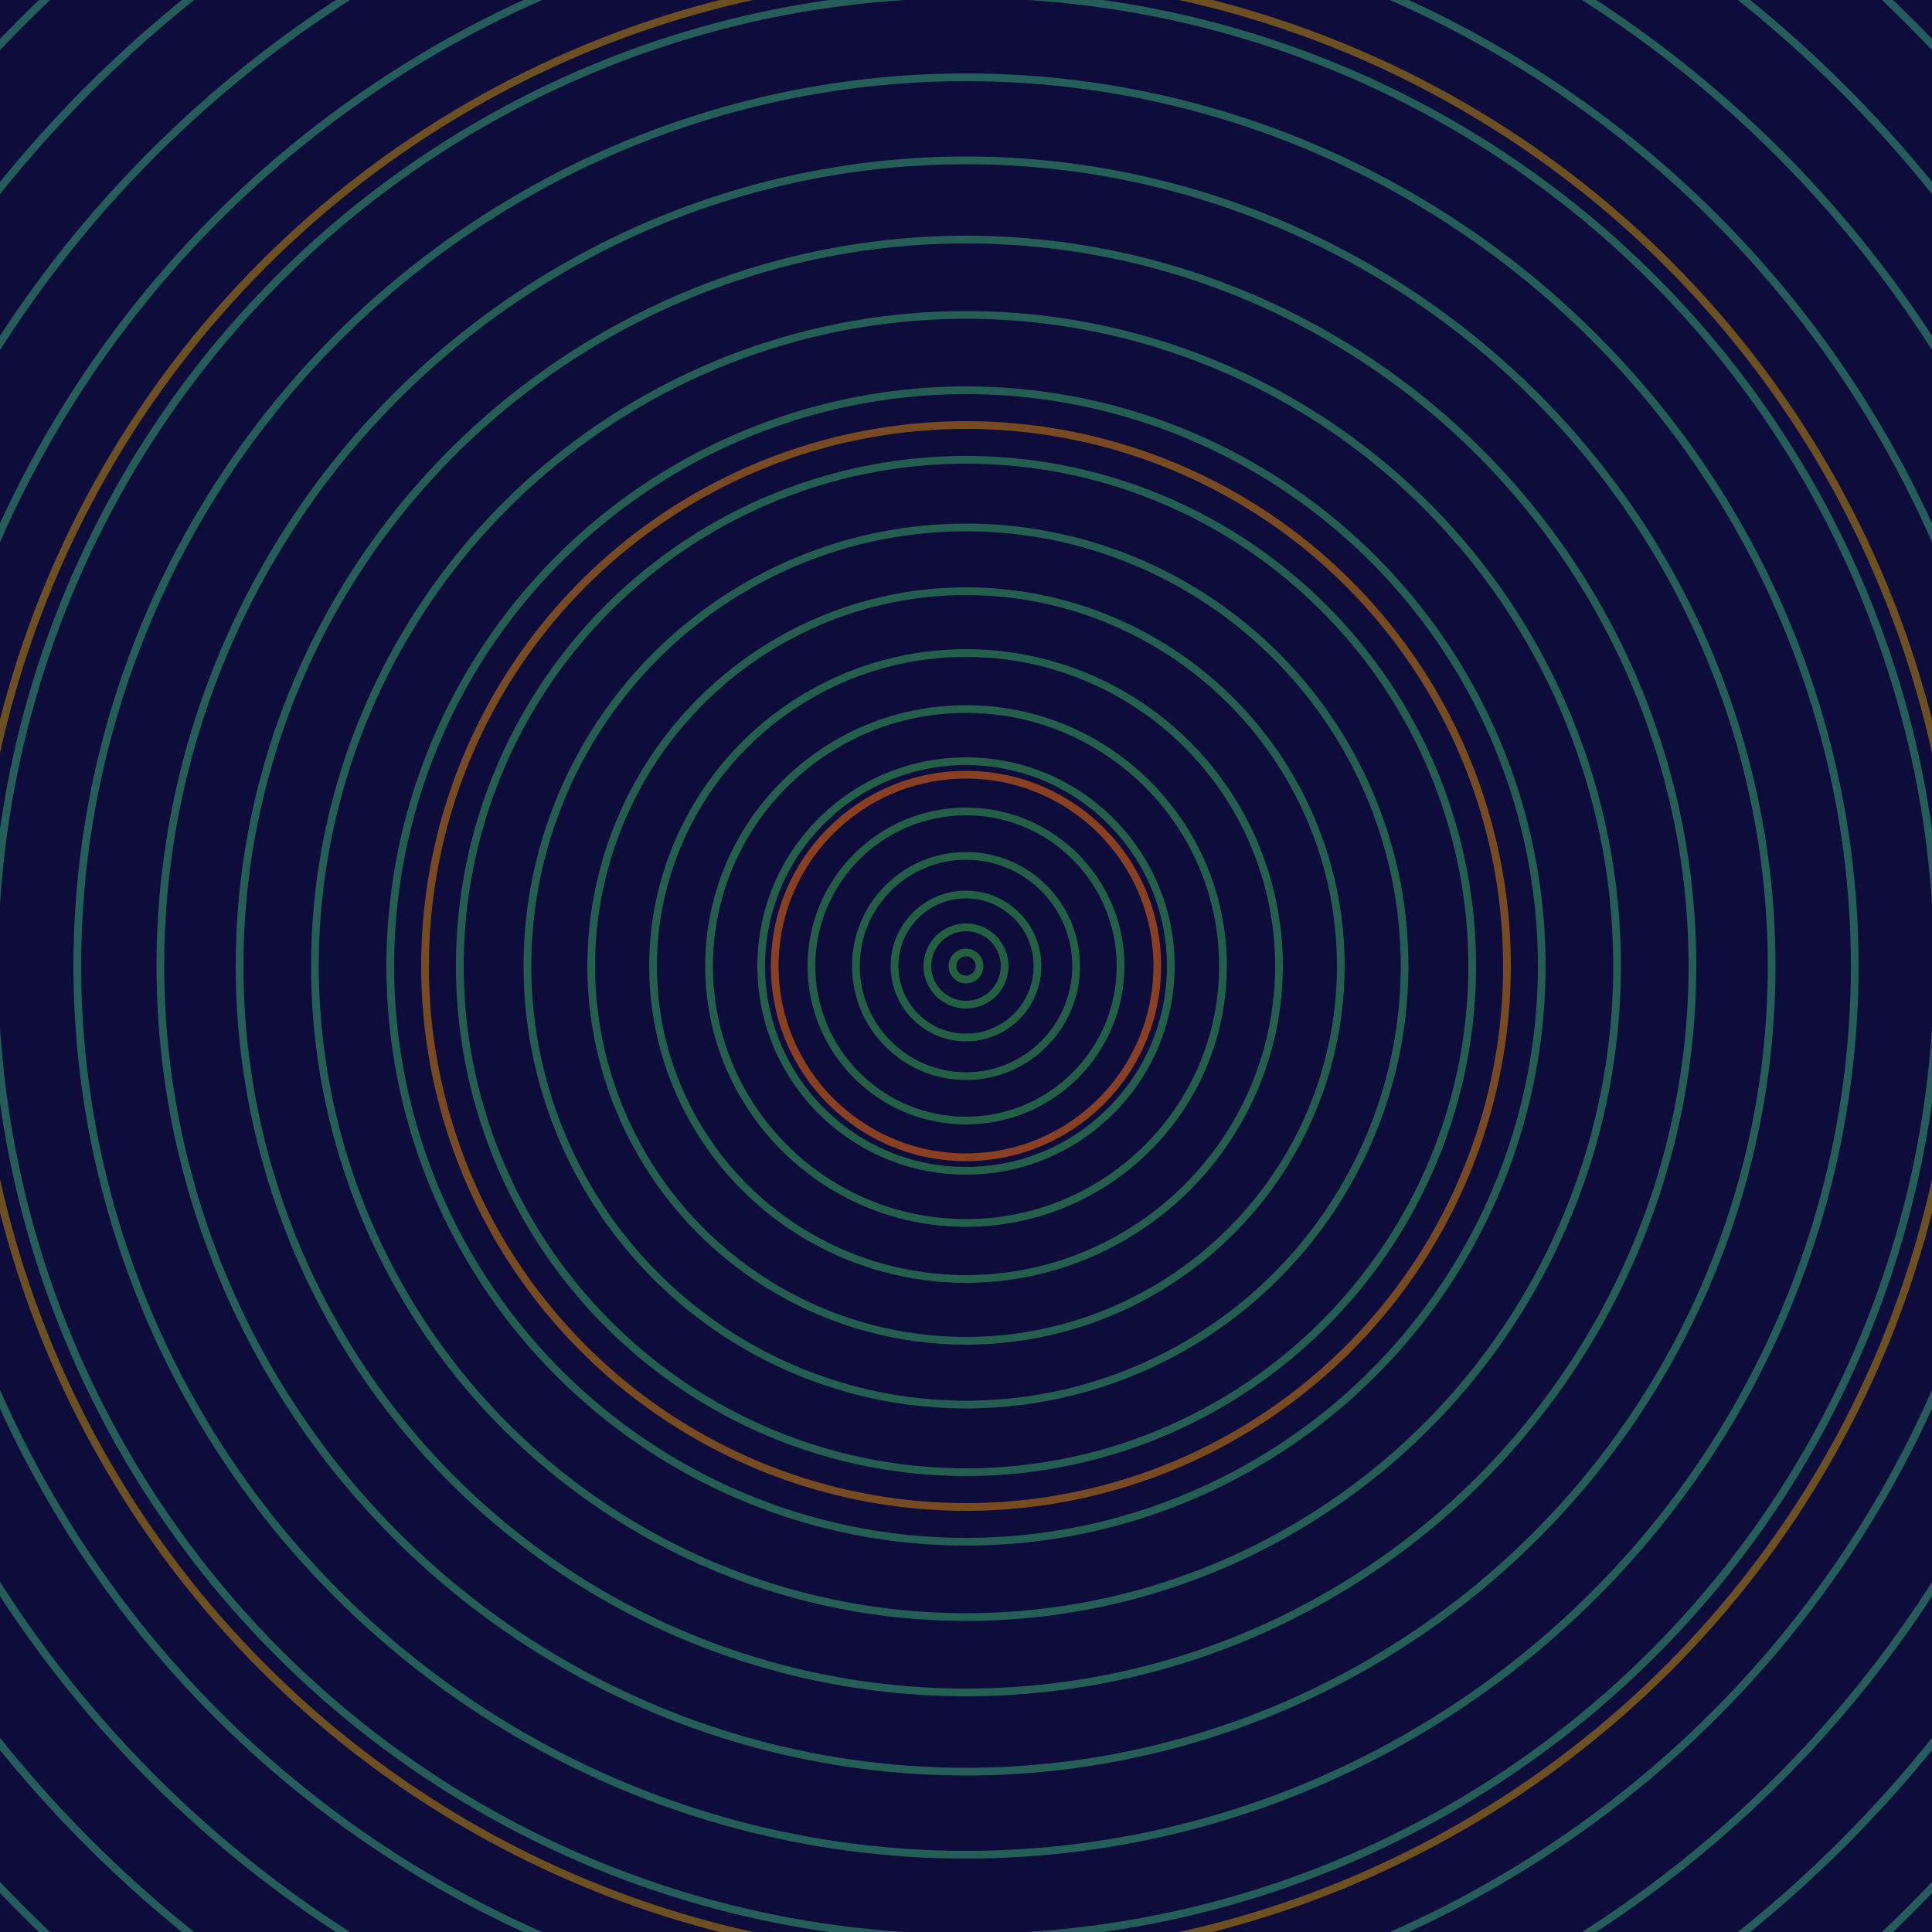 <svg xmlns="http://www.w3.org/2000/svg" xmlns:xlink="http://www.w3.org/1999/xlink" version="1.1" viewBox="-0 -0 1 1" width="500" height="500"><rect x="0" y="0" width="1" height="1" fill="#0d0c3b"></rect><rect x="0" y="0" width="1" height="1" fill="#0d0c3b"></rect><g><g><circle cx="0.5" cy="0.5" r="0.099" stroke="#893f22" fill="none" stroke-width="0.004"><animate data-id="a0" attributeName="stroke" begin="indefinate" dur="0.1s" from="#99acff" to="#893f22"></animate></circle><circle cx="0.5" cy="0.5" r="0.28" stroke="#784a22" fill="none" stroke-width="0.004"><animate data-id="a1" attributeName="stroke" begin="indefinate" dur="0.1s" from="#99acff" to="#893f22"></animate></circle><circle cx="0.5" cy="0.5" r="0.514" stroke="#6c5022" fill="none" stroke-width="0.004"><animate data-id="a2" attributeName="stroke" begin="indefinate" dur="0.1s" from="#99acff" to="#893f22"></animate></circle><circle cx="0.5" cy="0.5" r="0.792" stroke="#625422" fill="none" stroke-width="0.004"><animate data-id="a3" attributeName="stroke" begin="indefinate" dur="0.1s" from="#99acff" to="#893f22"></animate></circle><animateTransform attributeName="transform" attributeType="XML" type="translate" values="0 0; 0 0;" keyTimes="0; 1" dur="0s" repeatCount="1"></animateTransform></g></g><g><g><circle cx="0.5" cy="0.5" r="0.007" stroke="#23603e" fill="none" stroke-width="0.004"><animate data-id="b0" attributeName="stroke" begin="indefinate" dur="0.1s" from="#99acff" to="#16613a"></animate></circle><circle cx="0.5" cy="0.5" r="0.02" stroke="#236040" fill="none" stroke-width="0.004"><animate data-id="b1" attributeName="stroke" begin="indefinate" dur="0.1s" from="#99acff" to="#16613a"></animate></circle><circle cx="0.5" cy="0.5" r="0.037" stroke="#235f43" fill="none" stroke-width="0.004"><animate data-id="b2" attributeName="stroke" begin="indefinate" dur="0.1s" from="#99acff" to="#16613a"></animate></circle><circle cx="0.5" cy="0.5" r="0.057" stroke="#235f45" fill="none" stroke-width="0.004"><animate data-id="b3" attributeName="stroke" begin="indefinate" dur="0.1s" from="#99acff" to="#16613a"></animate></circle><circle cx="0.5" cy="0.5" r="0.08" stroke="#235f47" fill="none" stroke-width="0.004"><animate data-id="b4" attributeName="stroke" begin="indefinate" dur="0.1s" from="#99acff" to="#16613a"></animate></circle><circle cx="0.5" cy="0.5" r="0.106" stroke="#235f49" fill="none" stroke-width="0.004"><animate data-id="b5" attributeName="stroke" begin="indefinate" dur="0.1s" from="#99acff" to="#16613a"></animate></circle><circle cx="0.5" cy="0.5" r="0.133" stroke="#235f4b" fill="none" stroke-width="0.004"><animate data-id="b6" attributeName="stroke" begin="indefinate" dur="0.1s" from="#99acff" to="#16613a"></animate></circle><circle cx="0.5" cy="0.5" r="0.162" stroke="#245f4d" fill="none" stroke-width="0.004"><animate data-id="b7" attributeName="stroke" begin="indefinate" dur="0.1s" from="#99acff" to="#16613a"></animate></circle><circle cx="0.5" cy="0.5" r="0.194" stroke="#245e4e" fill="none" stroke-width="0.004"><animate data-id="b8" attributeName="stroke" begin="indefinate" dur="0.1s" from="#99acff" to="#16613a"></animate></circle><circle cx="0.5" cy="0.5" r="0.227" stroke="#245e50" fill="none" stroke-width="0.004"><animate data-id="b9" attributeName="stroke" begin="indefinate" dur="0.1s" from="#99acff" to="#16613a"></animate></circle><circle cx="0.5" cy="0.5" r="0.262" stroke="#245e51" fill="none" stroke-width="0.004"><animate data-id="b10" attributeName="stroke" begin="indefinate" dur="0.1s" from="#99acff" to="#16613a"></animate></circle><circle cx="0.5" cy="0.5" r="0.298" stroke="#245e53" fill="none" stroke-width="0.004"><animate data-id="b11" attributeName="stroke" begin="indefinate" dur="0.1s" from="#99acff" to="#16613a"></animate></circle><circle cx="0.5" cy="0.5" r="0.337" stroke="#245e54" fill="none" stroke-width="0.004"><animate data-id="b12" attributeName="stroke" begin="indefinate" dur="0.1s" from="#99acff" to="#16613a"></animate></circle><circle cx="0.5" cy="0.5" r="0.376" stroke="#245e55" fill="none" stroke-width="0.004"><animate data-id="b13" attributeName="stroke" begin="indefinate" dur="0.1s" from="#99acff" to="#16613a"></animate></circle><circle cx="0.5" cy="0.5" r="0.417" stroke="#245e56" fill="none" stroke-width="0.004"><animate data-id="b14" attributeName="stroke" begin="indefinate" dur="0.1s" from="#99acff" to="#16613a"></animate></circle><circle cx="0.5" cy="0.5" r="0.46" stroke="#245e58" fill="none" stroke-width="0.004"><animate data-id="b15" attributeName="stroke" begin="indefinate" dur="0.1s" from="#99acff" to="#16613a"></animate></circle><circle cx="0.5" cy="0.5" r="0.503" stroke="#255d59" fill="none" stroke-width="0.004"><animate data-id="b16" attributeName="stroke" begin="indefinate" dur="0.1s" from="#99acff" to="#16613a"></animate></circle><circle cx="0.5" cy="0.5" r="0.548" stroke="#255d5a" fill="none" stroke-width="0.004"><animate data-id="b17" attributeName="stroke" begin="indefinate" dur="0.1s" from="#99acff" to="#16613a"></animate></circle><circle cx="0.5" cy="0.5" r="0.595" stroke="#255d5b" fill="none" stroke-width="0.004"><animate data-id="b18" attributeName="stroke" begin="indefinate" dur="0.1s" from="#99acff" to="#16613a"></animate></circle><circle cx="0.5" cy="0.5" r="0.642" stroke="#255d5c" fill="none" stroke-width="0.004"><animate data-id="b19" attributeName="stroke" begin="indefinate" dur="0.1s" from="#99acff" to="#16613a"></animate></circle><circle cx="0.5" cy="0.5" r="0.691" stroke="#255d5d" fill="none" stroke-width="0.004"><animate data-id="b20" attributeName="stroke" begin="indefinate" dur="0.1s" from="#99acff" to="#16613a"></animate></circle><circle cx="0.5" cy="0.5" r="0.741" stroke="#255d5f" fill="none" stroke-width="0.004"><animate data-id="b21" attributeName="stroke" begin="indefinate" dur="0.1s" from="#99acff" to="#16613a"></animate></circle><circle cx="0.5" cy="0.5" r="0.792" stroke="#255d60" fill="none" stroke-width="0.004"><animate data-id="b22" attributeName="stroke" begin="indefinate" dur="0.1s" from="#99acff" to="#16613a"></animate></circle><animateTransform attributeName="transform" attributeType="XML" type="translate" values="-0 0; -0 0;" keyTimes="0; 1" dur="0s" repeatCount="1"></animateTransform></g></g></svg>